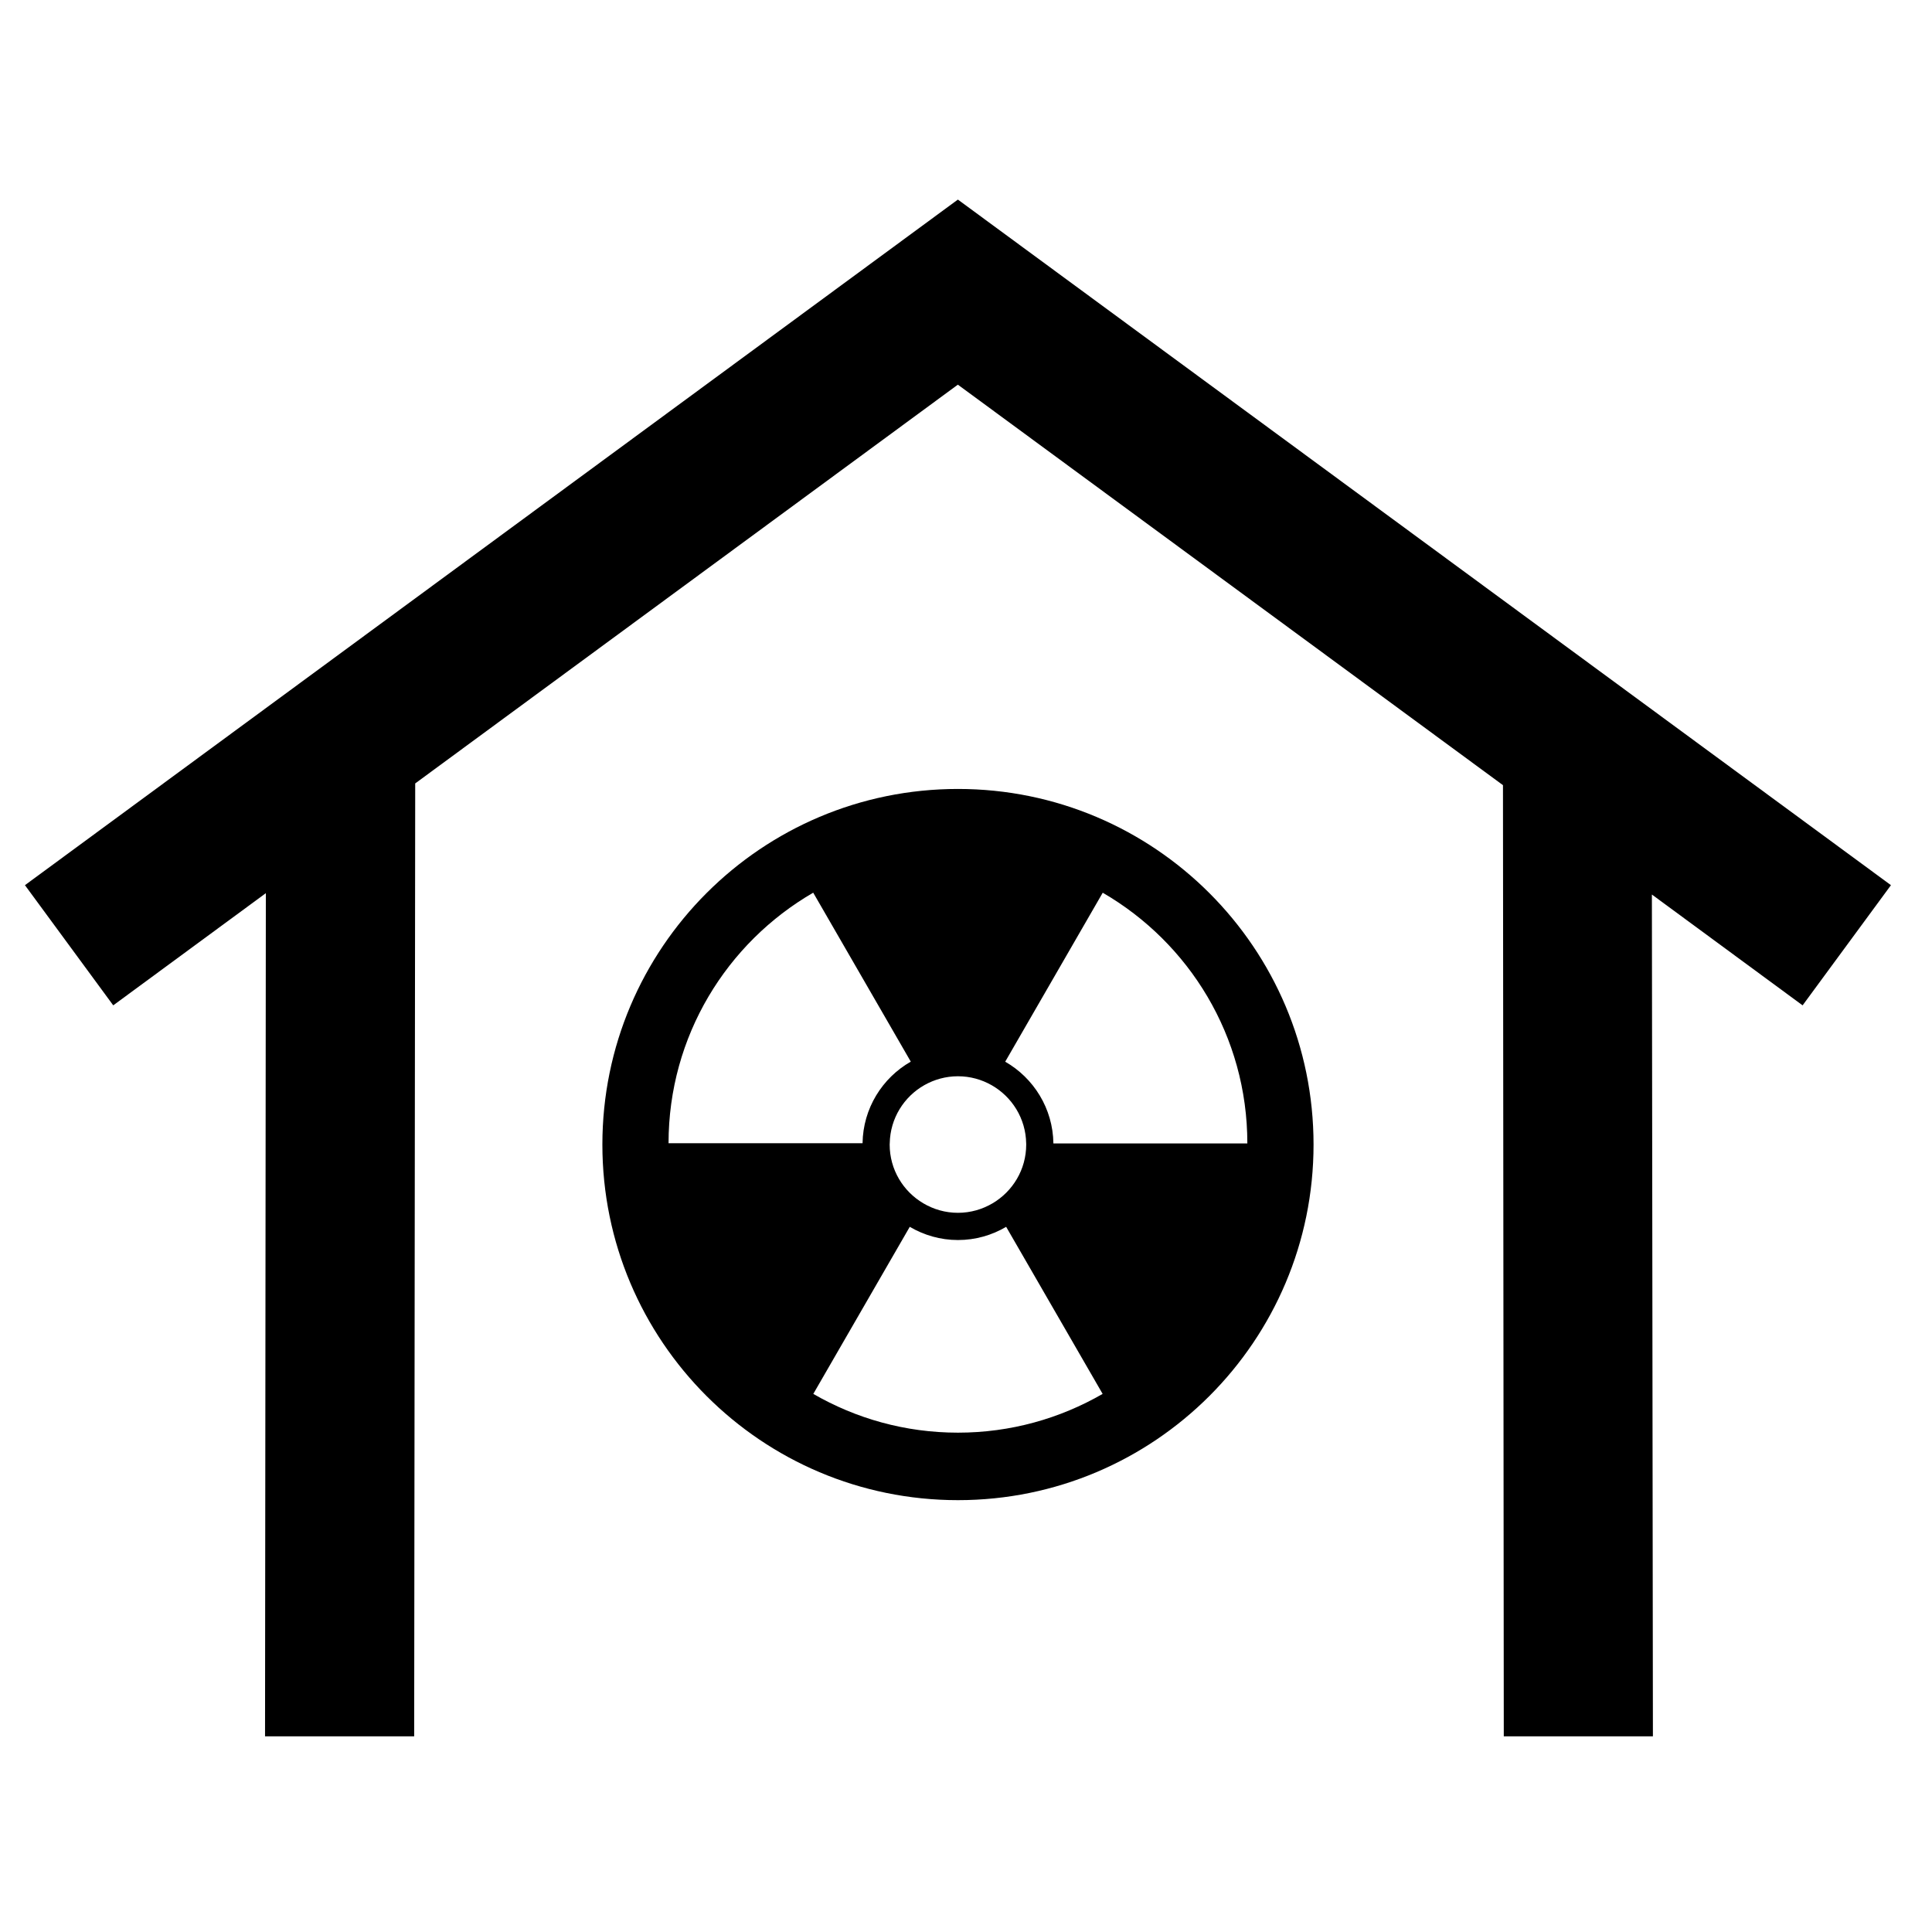<?xml version="1.0" encoding="UTF-8"?>
<!-- Uploaded to: SVG Repo, www.svgrepo.com, Generator: SVG Repo Mixer Tools -->
<svg fill="#000000" width="800px" height="800px" version="1.1" viewBox="144 144 512 512" xmlns="http://www.w3.org/2000/svg">
 <g>
  <path d="m645.12 378.58-247.27-181.69-247.24 181.69 23.398 31.848 40.445-29.73-0.215 223.44h39.523l0.273-252.52 143.81-105.68 144.46 106.14 0.215 252.06h39.52l-0.27-223.08 39.941 29.371z"/>
  <path d="m397.87 353.08c-52.043 0-94.234 42.188-94.234 94.238 0 52.043 42.188 94.238 94.234 94.238 52.043 0 94.234-42.191 94.234-94.238-0.004-52.051-42.191-94.238-94.234-94.238zm0 76.141c3.246 0 6.289 0.871 8.918 2.363 5.391 3.066 9.055 8.812 9.16 15.434 0 0.098 0.008 0.203 0.008 0.301 0 6.637-3.586 12.422-8.906 15.566-2.695 1.59-5.832 2.523-9.184 2.523-3.359 0-6.492-0.93-9.184-2.523-5.332-3.144-8.91-8.938-8.91-15.566 0-0.117 0.016-0.238 0.02-0.352 0.121-6.602 3.781-12.344 9.176-15.398 2.629-1.484 5.66-2.348 8.902-2.348zm-76.699 17.742c0.008-28.375 15.434-53.129 38.34-66.391l25.855 44.773c-7.539 4.309-12.648 12.363-12.781 21.621zm76.699 76.707c-13.969 0-27.062-3.754-38.336-10.273l25.562-44.277c3.758 2.207 8.113 3.5 12.777 3.5 4.66 0 9.027-1.285 12.77-3.5l25.566 44.277c-11.297 6.519-24.379 10.273-38.34 10.273zm76.688-76.648h-51.398v-0.004c-0.117-9.266-5.238-17.344-12.77-21.656l25.844-44.781c22.906 13.273 38.324 38.027 38.324 66.398v0.043z"/>
 </g>
</svg>